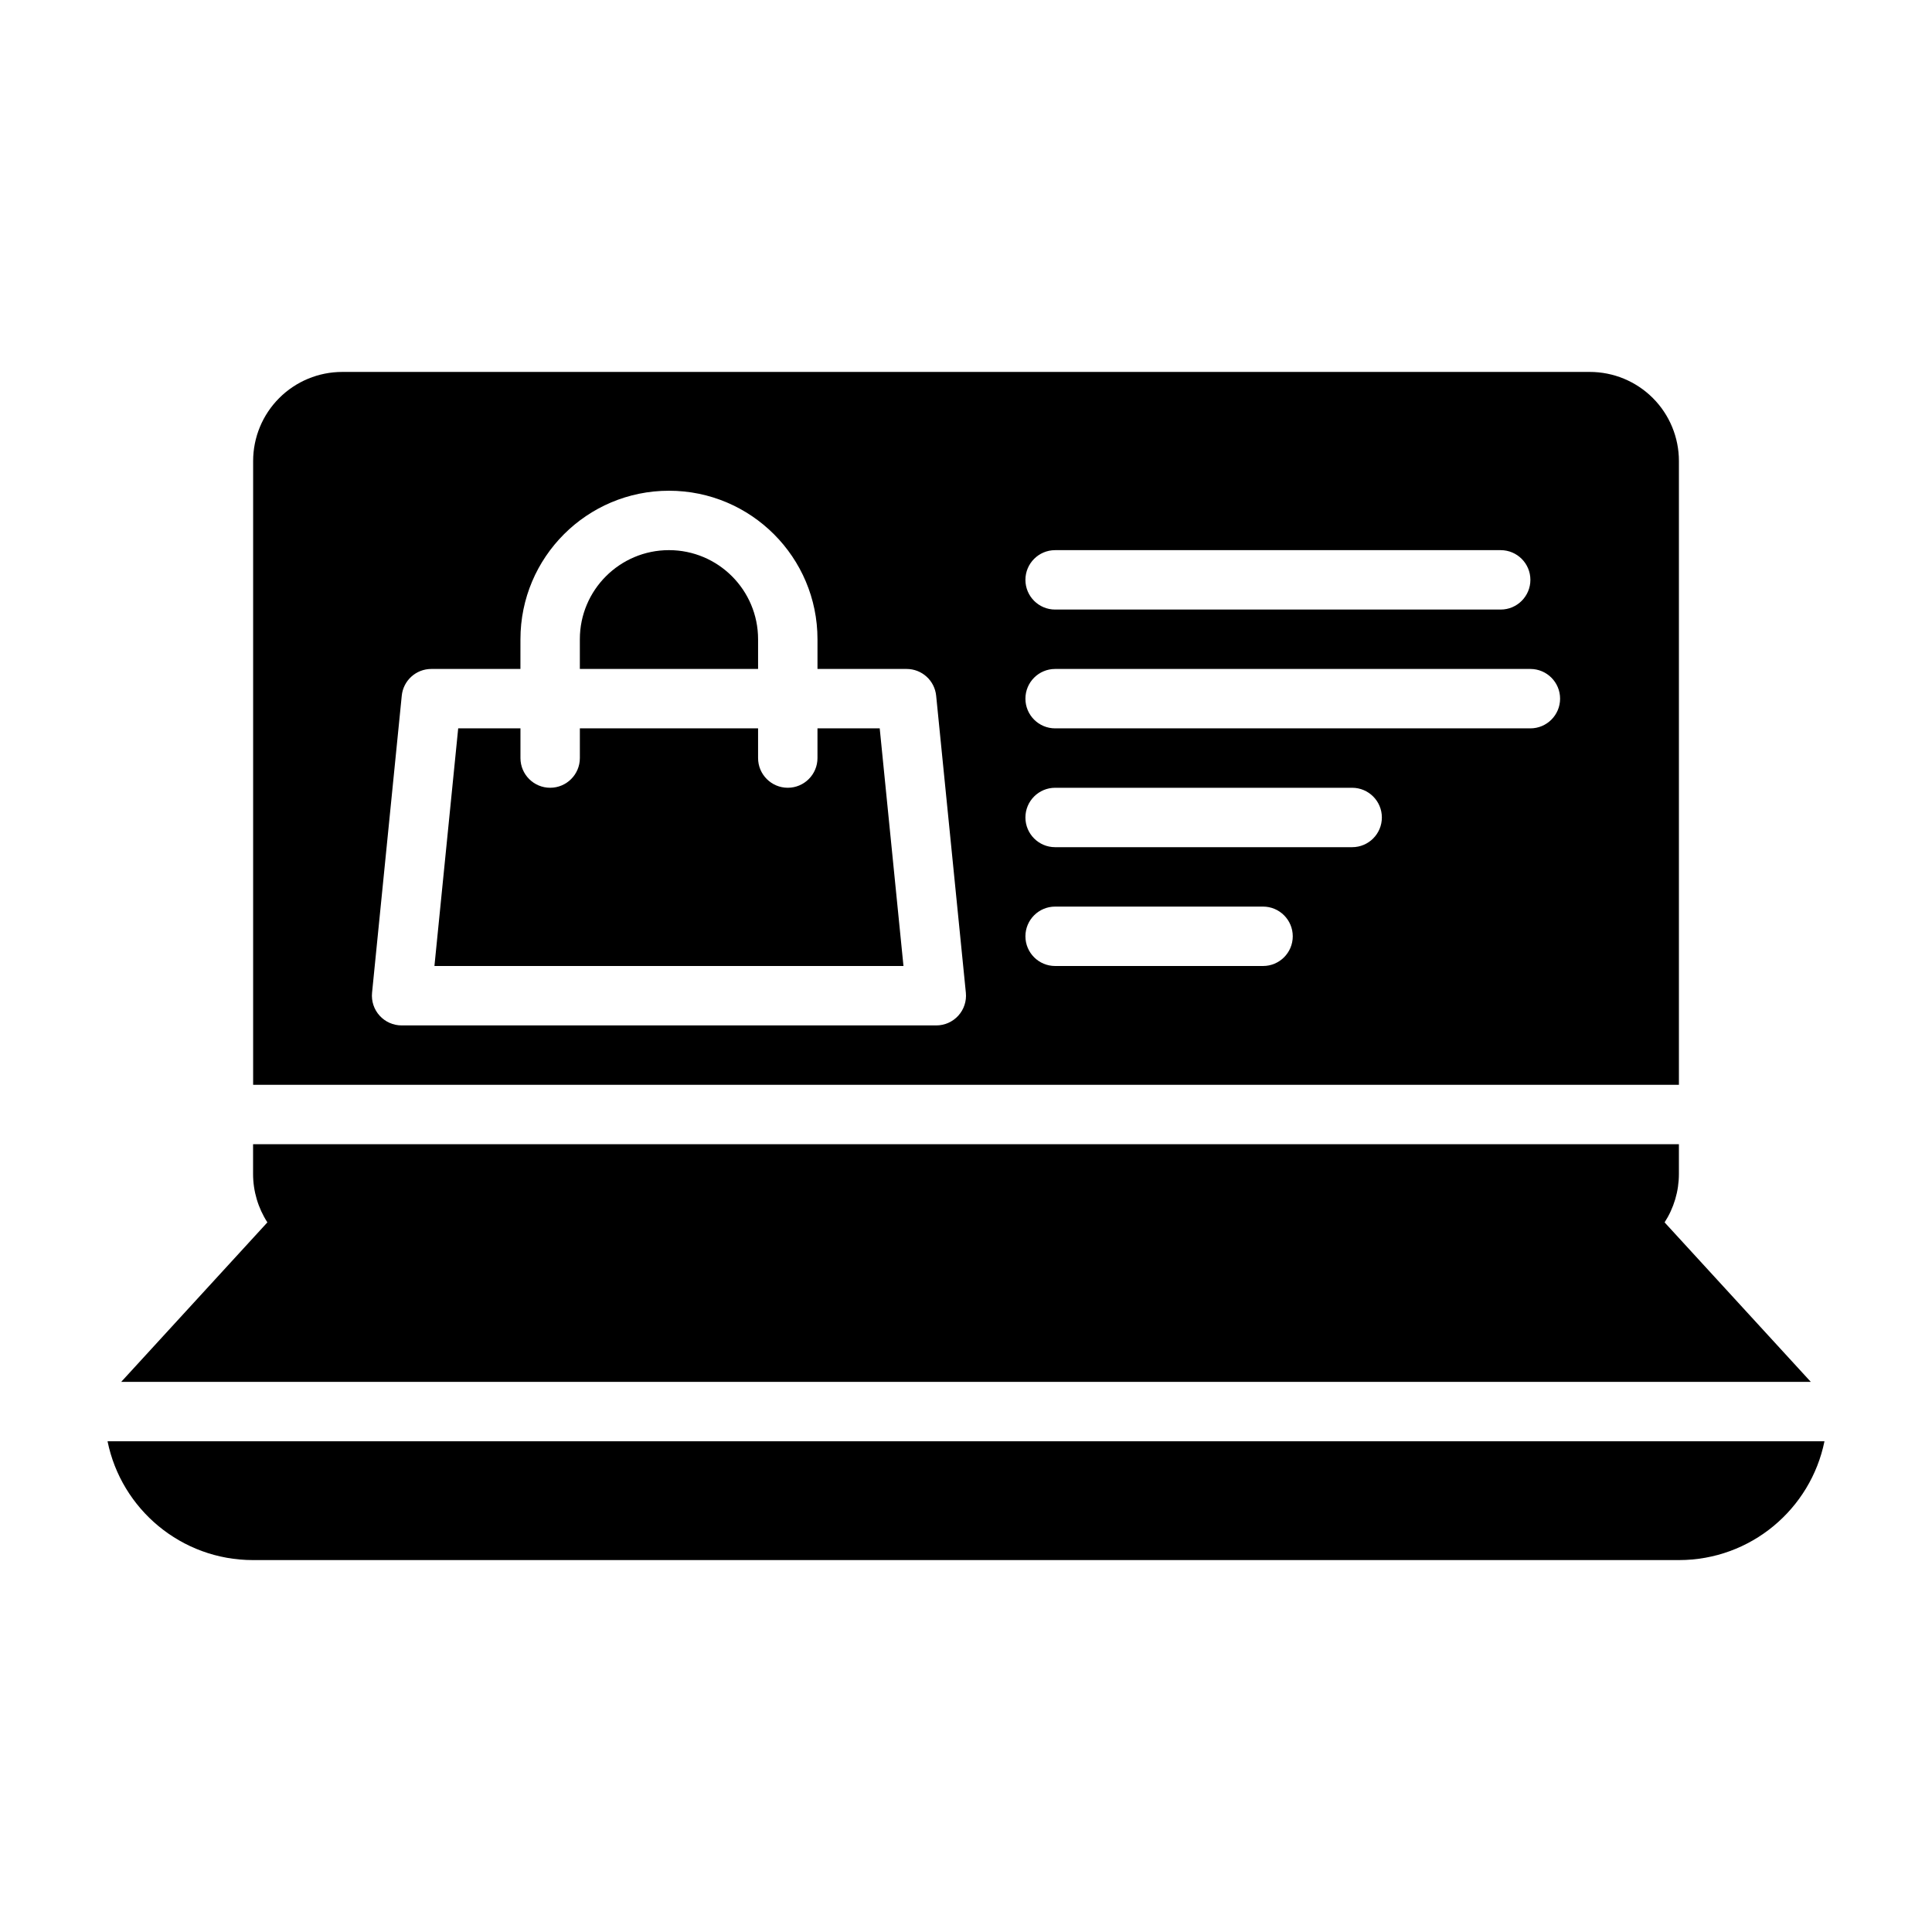 <?xml version="1.0" encoding="UTF-8"?>
<!-- Uploaded to: SVG Find, www.svgrepo.com, Generator: SVG Find Mixer Tools -->
<svg fill="#000000" width="800px" height="800px" version="1.1" viewBox="144 144 512 512" xmlns="http://www.w3.org/2000/svg">
 <g fill-rule="evenodd">
  <path d="m627.5 525.95h-455c3.637 17.965 19.523 31.488 38.559 31.488h377.87c19.043 0 34.93-13.523 38.574-31.488zm-451.38-15.742h447.76l-38.746-42.266c2.457-3.793 3.793-8.25 3.793-12.84v-7.871h-377.86v7.871c0 4.59 1.34 9.047 3.793 12.84z"/>
  <path d="m211.07 431.49h377.86v-165.31c0-6.266-2.488-12.273-6.91-16.695-4.434-4.434-10.438-6.918-16.703-6.918h-330.62c-6.258 0-12.273 2.488-16.695 6.918-4.434 4.426-6.918 10.43-6.918 16.695v165.31zm70.848-110.21h-23.617c-4.047 0-7.43 3.062-7.832 7.086l-7.871 78.719c-0.219 2.219 0.504 4.426 2 6.07 1.488 1.645 3.606 2.59 5.832 2.59h141.7c2.227 0 4.344-0.945 5.832-2.59 1.496-1.645 2.219-3.848 2-6.07l-7.871-78.719c-0.402-4.023-3.785-7.086-7.832-7.086h-23.617v-7.871c0-21.727-17.633-39.359-39.359-39.359-21.727 0-39.359 17.633-39.359 39.359zm0 15.742h-16.492s-6.297 62.977-6.297 62.977h124.3l-6.297-62.977h-16.492v7.871c0 4.344-3.527 7.871-7.871 7.871s-7.871-3.527-7.871-7.871v-7.871h-47.23v7.871c0 4.344-3.527 7.871-7.871 7.871s-7.871-3.527-7.871-7.871v-7.871zm141.7 62.977h55.105c4.344 0 7.871-3.527 7.871-7.871s-3.527-7.871-7.871-7.871h-55.105c-4.344 0-7.871 3.527-7.871 7.871s3.527 7.871 7.871 7.871zm0-31.488h78.719c4.344 0 7.871-3.527 7.871-7.871s-3.527-7.871-7.871-7.871h-78.719c-4.344 0-7.871 3.527-7.871 7.871s3.527 7.871 7.871 7.871zm0-31.488h125.95c4.344 0 7.871-3.527 7.871-7.871s-3.527-7.871-7.871-7.871h-125.95c-4.344 0-7.871 3.527-7.871 7.871s3.527 7.871 7.871 7.871zm-78.719-15.742v-7.871c0-13.035-10.578-23.617-23.617-23.617-13.035 0-23.617 10.578-23.617 23.617v7.871zm78.719-15.742h118.08c4.344 0 7.871-3.527 7.871-7.871s-3.527-7.871-7.871-7.871h-118.08c-4.344 0-7.871 3.527-7.871 7.871s3.527 7.871 7.871 7.871z"/>
 </g>
</svg>